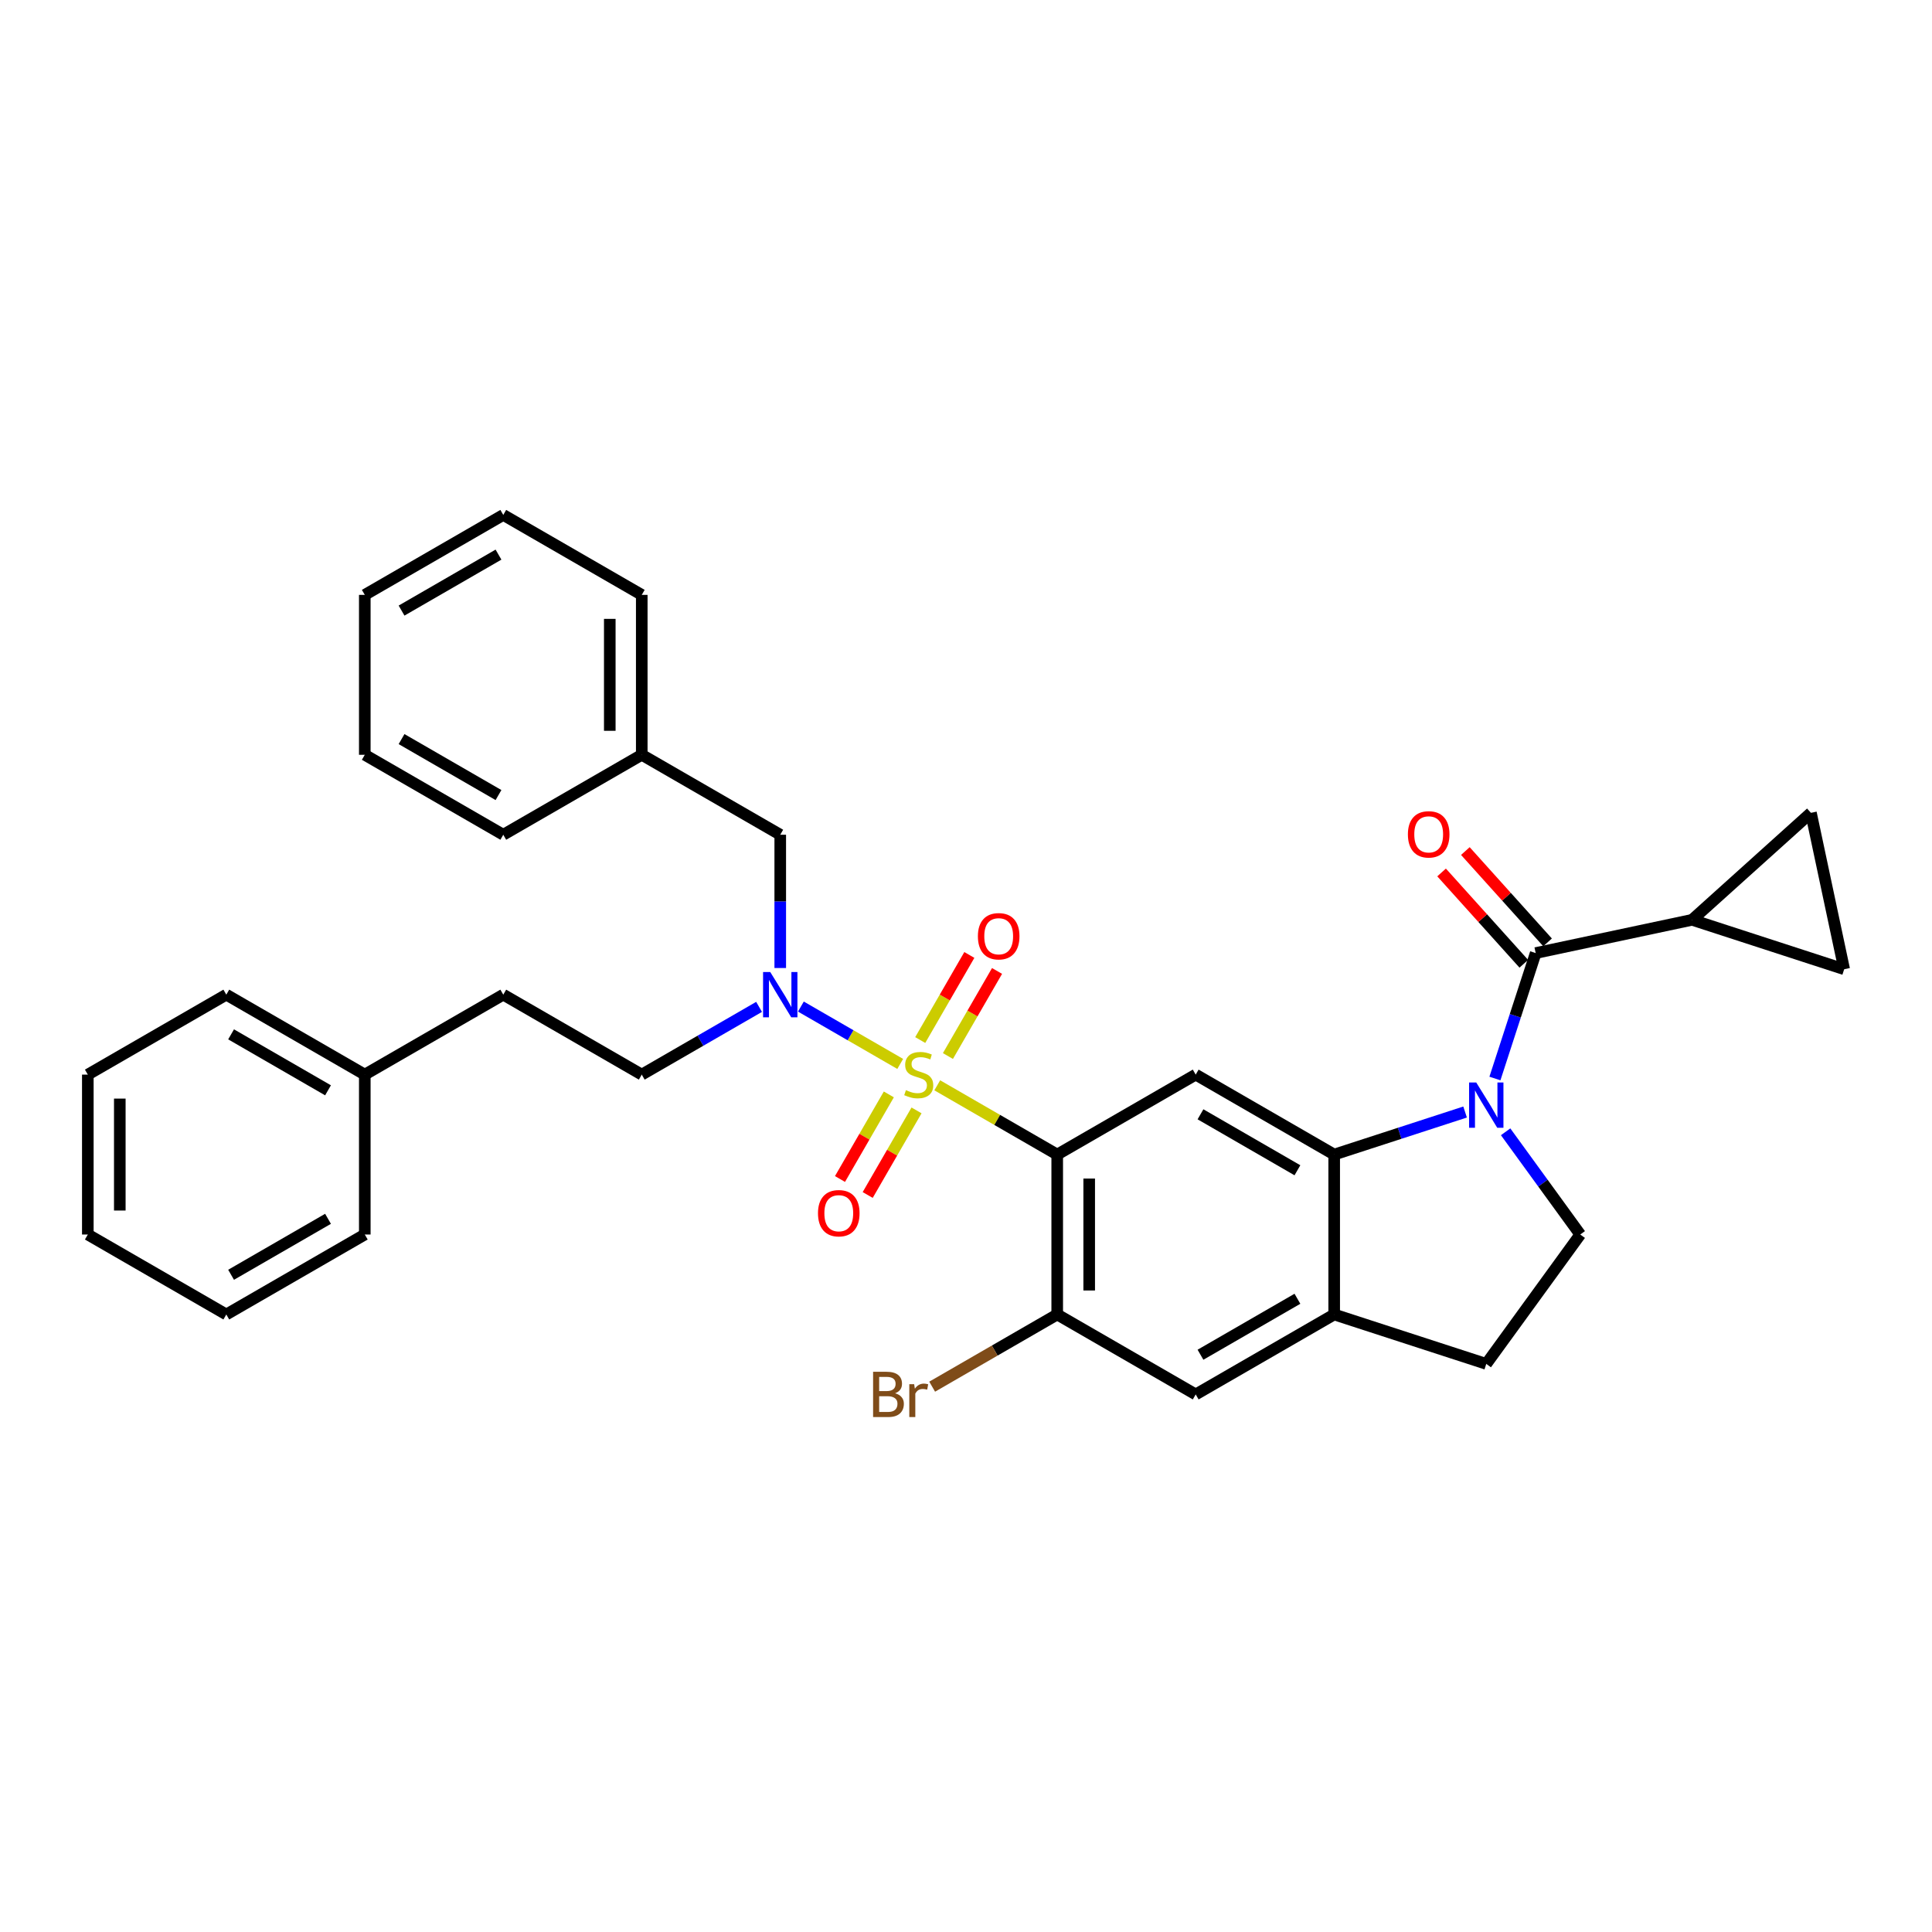 <?xml version='1.0' encoding='iso-8859-1'?>
<svg version='1.1' baseProfile='full'
              xmlns='http://www.w3.org/2000/svg'
                      xmlns:rdkit='http://www.rdkit.org/xml'
                      xmlns:xlink='http://www.w3.org/1999/xlink'
                  xml:space='preserve'
width='1000px' height='1000px' viewBox='0 0 1000 1000'>
<!-- END OF HEADER -->
<rect style='opacity:1.0;fill:#FFFFFF;stroke:none' width='1000' height='1000' x='0' y='0'> </rect>
<path class='bond-0' d='M 485.118,561.75 L 516.166,579.676' style='fill:none;fill-rule:evenodd;stroke:#CCCC00;stroke-width:6px;stroke-linecap:butt;stroke-linejoin:miter;stroke-opacity:1' />
<path class='bond-0' d='M 516.166,579.676 L 547.213,597.601' style='fill:none;fill-rule:evenodd;stroke:#000000;stroke-width:6px;stroke-linecap:butt;stroke-linejoin:miter;stroke-opacity:1' />
<path class='bond-5' d='M 465.949,550.683 L 440.242,535.841' style='fill:none;fill-rule:evenodd;stroke:#CCCC00;stroke-width:6px;stroke-linecap:butt;stroke-linejoin:miter;stroke-opacity:1' />
<path class='bond-5' d='M 440.242,535.841 L 414.536,520.999' style='fill:none;fill-rule:evenodd;stroke:#0000FF;stroke-width:6px;stroke-linecap:butt;stroke-linejoin:miter;stroke-opacity:1' />
<path class='bond-12' d='M 490.644,546.599 L 503.355,524.581' style='fill:none;fill-rule:evenodd;stroke:#CCCC00;stroke-width:6px;stroke-linecap:butt;stroke-linejoin:miter;stroke-opacity:1' />
<path class='bond-12' d='M 503.355,524.581 L 516.067,502.564' style='fill:none;fill-rule:evenodd;stroke:#FF0000;stroke-width:6px;stroke-linecap:butt;stroke-linejoin:miter;stroke-opacity:1' />
<path class='bond-12' d='M 476.308,538.322 L 489.019,516.304' style='fill:none;fill-rule:evenodd;stroke:#CCCC00;stroke-width:6px;stroke-linecap:butt;stroke-linejoin:miter;stroke-opacity:1' />
<path class='bond-12' d='M 489.019,516.304 L 501.731,494.287' style='fill:none;fill-rule:evenodd;stroke:#FF0000;stroke-width:6px;stroke-linecap:butt;stroke-linejoin:miter;stroke-opacity:1' />
<path class='bond-13' d='M 460.06,566.463 L 447.42,588.357' style='fill:none;fill-rule:evenodd;stroke:#CCCC00;stroke-width:6px;stroke-linecap:butt;stroke-linejoin:miter;stroke-opacity:1' />
<path class='bond-13' d='M 447.42,588.357 L 434.779,610.251' style='fill:none;fill-rule:evenodd;stroke:#FF0000;stroke-width:6px;stroke-linecap:butt;stroke-linejoin:miter;stroke-opacity:1' />
<path class='bond-13' d='M 474.396,574.74 L 461.756,596.634' style='fill:none;fill-rule:evenodd;stroke:#CCCC00;stroke-width:6px;stroke-linecap:butt;stroke-linejoin:miter;stroke-opacity:1' />
<path class='bond-13' d='M 461.756,596.634 L 449.115,618.528' style='fill:none;fill-rule:evenodd;stroke:#FF0000;stroke-width:6px;stroke-linecap:butt;stroke-linejoin:miter;stroke-opacity:1' />
<path class='bond-4' d='M 547.213,597.601 L 618.893,556.217' style='fill:none;fill-rule:evenodd;stroke:#000000;stroke-width:6px;stroke-linecap:butt;stroke-linejoin:miter;stroke-opacity:1' />
<path class='bond-6' d='M 547.213,597.601 L 547.213,680.37' style='fill:none;fill-rule:evenodd;stroke:#000000;stroke-width:6px;stroke-linecap:butt;stroke-linejoin:miter;stroke-opacity:1' />
<path class='bond-6' d='M 563.767,610.016 L 563.767,667.954' style='fill:none;fill-rule:evenodd;stroke:#000000;stroke-width:6px;stroke-linecap:butt;stroke-linejoin:miter;stroke-opacity:1' />
<path class='bond-1' d='M 758.332,575.585 L 724.453,586.593' style='fill:none;fill-rule:evenodd;stroke:#0000FF;stroke-width:6px;stroke-linecap:butt;stroke-linejoin:miter;stroke-opacity:1' />
<path class='bond-1' d='M 724.453,586.593 L 690.573,597.601' style='fill:none;fill-rule:evenodd;stroke:#000000;stroke-width:6px;stroke-linecap:butt;stroke-linejoin:miter;stroke-opacity:1' />
<path class='bond-3' d='M 773.771,558.235 L 784.319,525.77' style='fill:none;fill-rule:evenodd;stroke:#0000FF;stroke-width:6px;stroke-linecap:butt;stroke-linejoin:miter;stroke-opacity:1' />
<path class='bond-3' d='M 784.319,525.77 L 794.868,493.306' style='fill:none;fill-rule:evenodd;stroke:#000000;stroke-width:6px;stroke-linecap:butt;stroke-linejoin:miter;stroke-opacity:1' />
<path class='bond-9' d='M 779.309,585.813 L 798.625,612.399' style='fill:none;fill-rule:evenodd;stroke:#0000FF;stroke-width:6px;stroke-linecap:butt;stroke-linejoin:miter;stroke-opacity:1' />
<path class='bond-9' d='M 798.625,612.399 L 817.941,638.985' style='fill:none;fill-rule:evenodd;stroke:#000000;stroke-width:6px;stroke-linecap:butt;stroke-linejoin:miter;stroke-opacity:1' />
<path class='bond-2' d='M 690.573,597.601 L 618.893,556.217' style='fill:none;fill-rule:evenodd;stroke:#000000;stroke-width:6px;stroke-linecap:butt;stroke-linejoin:miter;stroke-opacity:1' />
<path class='bond-2' d='M 671.544,605.729 L 621.368,576.76' style='fill:none;fill-rule:evenodd;stroke:#000000;stroke-width:6px;stroke-linecap:butt;stroke-linejoin:miter;stroke-opacity:1' />
<path class='bond-33' d='M 690.573,597.601 L 690.573,680.37' style='fill:none;fill-rule:evenodd;stroke:#000000;stroke-width:6px;stroke-linecap:butt;stroke-linejoin:miter;stroke-opacity:1' />
<path class='bond-7' d='M 794.868,493.306 L 875.828,476.098' style='fill:none;fill-rule:evenodd;stroke:#000000;stroke-width:6px;stroke-linecap:butt;stroke-linejoin:miter;stroke-opacity:1' />
<path class='bond-15' d='M 801.019,487.768 L 779.742,464.137' style='fill:none;fill-rule:evenodd;stroke:#000000;stroke-width:6px;stroke-linecap:butt;stroke-linejoin:miter;stroke-opacity:1' />
<path class='bond-15' d='M 779.742,464.137 L 758.465,440.507' style='fill:none;fill-rule:evenodd;stroke:#FF0000;stroke-width:6px;stroke-linecap:butt;stroke-linejoin:miter;stroke-opacity:1' />
<path class='bond-15' d='M 788.717,498.845 L 767.44,475.214' style='fill:none;fill-rule:evenodd;stroke:#000000;stroke-width:6px;stroke-linecap:butt;stroke-linejoin:miter;stroke-opacity:1' />
<path class='bond-15' d='M 767.44,475.214 L 746.163,451.584' style='fill:none;fill-rule:evenodd;stroke:#FF0000;stroke-width:6px;stroke-linecap:butt;stroke-linejoin:miter;stroke-opacity:1' />
<path class='bond-16' d='M 403.854,501.043 L 403.854,466.553' style='fill:none;fill-rule:evenodd;stroke:#0000FF;stroke-width:6px;stroke-linecap:butt;stroke-linejoin:miter;stroke-opacity:1' />
<path class='bond-16' d='M 403.854,466.553 L 403.854,432.063' style='fill:none;fill-rule:evenodd;stroke:#000000;stroke-width:6px;stroke-linecap:butt;stroke-linejoin:miter;stroke-opacity:1' />
<path class='bond-18' d='M 392.895,521.159 L 362.534,538.688' style='fill:none;fill-rule:evenodd;stroke:#0000FF;stroke-width:6px;stroke-linecap:butt;stroke-linejoin:miter;stroke-opacity:1' />
<path class='bond-18' d='M 362.534,538.688 L 332.174,556.217' style='fill:none;fill-rule:evenodd;stroke:#000000;stroke-width:6px;stroke-linecap:butt;stroke-linejoin:miter;stroke-opacity:1' />
<path class='bond-14' d='M 547.213,680.37 L 618.893,721.754' style='fill:none;fill-rule:evenodd;stroke:#000000;stroke-width:6px;stroke-linecap:butt;stroke-linejoin:miter;stroke-opacity:1' />
<path class='bond-19' d='M 547.213,680.37 L 514.85,699.055' style='fill:none;fill-rule:evenodd;stroke:#000000;stroke-width:6px;stroke-linecap:butt;stroke-linejoin:miter;stroke-opacity:1' />
<path class='bond-19' d='M 514.85,699.055 L 482.486,717.74' style='fill:none;fill-rule:evenodd;stroke:#7F4C19;stroke-width:6px;stroke-linecap:butt;stroke-linejoin:miter;stroke-opacity:1' />
<path class='bond-10' d='M 875.828,476.098 L 937.337,420.715' style='fill:none;fill-rule:evenodd;stroke:#000000;stroke-width:6px;stroke-linecap:butt;stroke-linejoin:miter;stroke-opacity:1' />
<path class='bond-11' d='M 875.828,476.098 L 954.545,501.675' style='fill:none;fill-rule:evenodd;stroke:#000000;stroke-width:6px;stroke-linecap:butt;stroke-linejoin:miter;stroke-opacity:1' />
<path class='bond-8' d='M 690.573,680.37 L 618.893,721.754' style='fill:none;fill-rule:evenodd;stroke:#000000;stroke-width:6px;stroke-linecap:butt;stroke-linejoin:miter;stroke-opacity:1' />
<path class='bond-8' d='M 671.544,672.241 L 621.368,701.21' style='fill:none;fill-rule:evenodd;stroke:#000000;stroke-width:6px;stroke-linecap:butt;stroke-linejoin:miter;stroke-opacity:1' />
<path class='bond-17' d='M 690.573,680.37 L 769.291,705.947' style='fill:none;fill-rule:evenodd;stroke:#000000;stroke-width:6px;stroke-linecap:butt;stroke-linejoin:miter;stroke-opacity:1' />
<path class='bond-34' d='M 817.941,638.985 L 769.291,705.947' style='fill:none;fill-rule:evenodd;stroke:#000000;stroke-width:6px;stroke-linecap:butt;stroke-linejoin:miter;stroke-opacity:1' />
<path class='bond-36' d='M 937.337,420.715 L 954.545,501.675' style='fill:none;fill-rule:evenodd;stroke:#000000;stroke-width:6px;stroke-linecap:butt;stroke-linejoin:miter;stroke-opacity:1' />
<path class='bond-21' d='M 403.854,432.063 L 332.174,390.679' style='fill:none;fill-rule:evenodd;stroke:#000000;stroke-width:6px;stroke-linecap:butt;stroke-linejoin:miter;stroke-opacity:1' />
<path class='bond-20' d='M 332.174,556.217 L 260.494,514.832' style='fill:none;fill-rule:evenodd;stroke:#000000;stroke-width:6px;stroke-linecap:butt;stroke-linejoin:miter;stroke-opacity:1' />
<path class='bond-22' d='M 260.494,514.832 L 188.814,556.217' style='fill:none;fill-rule:evenodd;stroke:#000000;stroke-width:6px;stroke-linecap:butt;stroke-linejoin:miter;stroke-opacity:1' />
<path class='bond-23' d='M 332.174,390.679 L 332.174,307.91' style='fill:none;fill-rule:evenodd;stroke:#000000;stroke-width:6px;stroke-linecap:butt;stroke-linejoin:miter;stroke-opacity:1' />
<path class='bond-23' d='M 315.62,378.264 L 315.62,320.326' style='fill:none;fill-rule:evenodd;stroke:#000000;stroke-width:6px;stroke-linecap:butt;stroke-linejoin:miter;stroke-opacity:1' />
<path class='bond-24' d='M 332.174,390.679 L 260.494,432.063' style='fill:none;fill-rule:evenodd;stroke:#000000;stroke-width:6px;stroke-linecap:butt;stroke-linejoin:miter;stroke-opacity:1' />
<path class='bond-25' d='M 188.814,556.217 L 117.134,514.832' style='fill:none;fill-rule:evenodd;stroke:#000000;stroke-width:6px;stroke-linecap:butt;stroke-linejoin:miter;stroke-opacity:1' />
<path class='bond-25' d='M 169.785,564.345 L 119.609,535.376' style='fill:none;fill-rule:evenodd;stroke:#000000;stroke-width:6px;stroke-linecap:butt;stroke-linejoin:miter;stroke-opacity:1' />
<path class='bond-26' d='M 188.814,556.217 L 188.814,638.985' style='fill:none;fill-rule:evenodd;stroke:#000000;stroke-width:6px;stroke-linecap:butt;stroke-linejoin:miter;stroke-opacity:1' />
<path class='bond-29' d='M 332.174,307.91 L 260.494,266.526' style='fill:none;fill-rule:evenodd;stroke:#000000;stroke-width:6px;stroke-linecap:butt;stroke-linejoin:miter;stroke-opacity:1' />
<path class='bond-30' d='M 260.494,432.063 L 188.814,390.679' style='fill:none;fill-rule:evenodd;stroke:#000000;stroke-width:6px;stroke-linecap:butt;stroke-linejoin:miter;stroke-opacity:1' />
<path class='bond-30' d='M 258.019,411.52 L 207.843,382.551' style='fill:none;fill-rule:evenodd;stroke:#000000;stroke-width:6px;stroke-linecap:butt;stroke-linejoin:miter;stroke-opacity:1' />
<path class='bond-28' d='M 117.134,514.832 L 45.455,556.217' style='fill:none;fill-rule:evenodd;stroke:#000000;stroke-width:6px;stroke-linecap:butt;stroke-linejoin:miter;stroke-opacity:1' />
<path class='bond-27' d='M 188.814,638.985 L 117.134,680.37' style='fill:none;fill-rule:evenodd;stroke:#000000;stroke-width:6px;stroke-linecap:butt;stroke-linejoin:miter;stroke-opacity:1' />
<path class='bond-27' d='M 169.785,630.857 L 119.609,659.826' style='fill:none;fill-rule:evenodd;stroke:#000000;stroke-width:6px;stroke-linecap:butt;stroke-linejoin:miter;stroke-opacity:1' />
<path class='bond-31' d='M 117.134,680.37 L 45.455,638.985' style='fill:none;fill-rule:evenodd;stroke:#000000;stroke-width:6px;stroke-linecap:butt;stroke-linejoin:miter;stroke-opacity:1' />
<path class='bond-37' d='M 45.455,556.217 L 45.455,638.985' style='fill:none;fill-rule:evenodd;stroke:#000000;stroke-width:6px;stroke-linecap:butt;stroke-linejoin:miter;stroke-opacity:1' />
<path class='bond-37' d='M 62.008,568.632 L 62.008,626.57' style='fill:none;fill-rule:evenodd;stroke:#000000;stroke-width:6px;stroke-linecap:butt;stroke-linejoin:miter;stroke-opacity:1' />
<path class='bond-35' d='M 260.494,266.526 L 188.814,307.91' style='fill:none;fill-rule:evenodd;stroke:#000000;stroke-width:6px;stroke-linecap:butt;stroke-linejoin:miter;stroke-opacity:1' />
<path class='bond-35' d='M 258.019,287.07 L 207.843,316.039' style='fill:none;fill-rule:evenodd;stroke:#000000;stroke-width:6px;stroke-linecap:butt;stroke-linejoin:miter;stroke-opacity:1' />
<path class='bond-32' d='M 188.814,390.679 L 188.814,307.91' style='fill:none;fill-rule:evenodd;stroke:#000000;stroke-width:6px;stroke-linecap:butt;stroke-linejoin:miter;stroke-opacity:1' />
<path  class='atom-0' d='M 468.912 564.262
Q 469.177 564.361, 470.269 564.824
Q 471.362 565.288, 472.554 565.586
Q 473.779 565.851, 474.971 565.851
Q 477.189 565.851, 478.48 564.791
Q 479.771 563.699, 479.771 561.812
Q 479.771 560.52, 479.109 559.726
Q 478.48 558.931, 477.487 558.501
Q 476.494 558.071, 474.838 557.574
Q 472.752 556.945, 471.494 556.349
Q 470.269 555.753, 469.376 554.495
Q 468.515 553.237, 468.515 551.118
Q 468.515 548.171, 470.501 546.35
Q 472.521 544.53, 476.494 544.53
Q 479.208 544.53, 482.287 545.821
L 481.526 548.37
Q 478.712 547.211, 476.593 547.211
Q 474.309 547.211, 473.05 548.171
Q 471.792 549.098, 471.825 550.721
Q 471.825 551.979, 472.455 552.74
Q 473.117 553.502, 474.044 553.932
Q 475.004 554.363, 476.593 554.859
Q 478.712 555.521, 479.97 556.183
Q 481.228 556.846, 482.122 558.203
Q 483.049 559.527, 483.049 561.812
Q 483.049 565.056, 480.864 566.811
Q 478.712 568.533, 475.103 568.533
Q 473.017 568.533, 471.428 568.069
Q 469.872 567.639, 468.018 566.877
L 468.912 564.262
' fill='#CCCC00'/>
<path  class='atom-2' d='M 764.109 560.304
L 771.79 572.719
Q 772.552 573.944, 773.777 576.162
Q 775.002 578.381, 775.068 578.513
L 775.068 560.304
L 778.18 560.304
L 778.18 583.744
L 774.969 583.744
L 766.725 570.17
Q 765.765 568.581, 764.738 566.76
Q 763.745 564.939, 763.447 564.376
L 763.447 583.744
L 760.401 583.744
L 760.401 560.304
L 764.109 560.304
' fill='#0000FF'/>
<path  class='atom-6' d='M 398.672 503.112
L 406.353 515.527
Q 407.115 516.752, 408.34 518.971
Q 409.565 521.189, 409.631 521.321
L 409.631 503.112
L 412.743 503.112
L 412.743 526.552
L 409.532 526.552
L 401.288 512.978
Q 400.328 511.389, 399.301 509.568
Q 398.308 507.747, 398.01 507.184
L 398.01 526.552
L 394.964 526.552
L 394.964 503.112
L 398.672 503.112
' fill='#0000FF'/>
<path  class='atom-13' d='M 506.158 484.603
Q 506.158 478.975, 508.939 475.829
Q 511.72 472.684, 516.918 472.684
Q 522.116 472.684, 524.897 475.829
Q 527.678 478.975, 527.678 484.603
Q 527.678 490.297, 524.864 493.542
Q 522.05 496.753, 516.918 496.753
Q 511.753 496.753, 508.939 493.542
Q 506.158 490.331, 506.158 484.603
M 516.918 494.105
Q 520.493 494.105, 522.414 491.721
Q 524.367 489.304, 524.367 484.603
Q 524.367 480.001, 522.414 477.683
Q 520.493 475.333, 516.918 475.333
Q 513.342 475.333, 511.389 477.65
Q 509.469 479.968, 509.469 484.603
Q 509.469 489.337, 511.389 491.721
Q 513.342 494.105, 516.918 494.105
' fill='#FF0000'/>
<path  class='atom-14' d='M 423.389 627.963
Q 423.389 622.334, 426.17 619.189
Q 428.951 616.044, 434.149 616.044
Q 439.347 616.044, 442.128 619.189
Q 444.909 622.334, 444.909 627.963
Q 444.909 633.657, 442.095 636.902
Q 439.281 640.113, 434.149 640.113
Q 428.984 640.113, 426.17 636.902
Q 423.389 633.69, 423.389 627.963
M 434.149 637.464
Q 437.725 637.464, 439.645 635.081
Q 441.598 632.664, 441.598 627.963
Q 441.598 623.361, 439.645 621.043
Q 437.725 618.692, 434.149 618.692
Q 430.574 618.692, 428.62 621.01
Q 426.7 623.328, 426.7 627.963
Q 426.7 632.697, 428.62 635.081
Q 430.574 637.464, 434.149 637.464
' fill='#FF0000'/>
<path  class='atom-16' d='M 728.725 431.863
Q 728.725 426.235, 731.506 423.09
Q 734.287 419.945, 739.485 419.945
Q 744.682 419.945, 747.463 423.09
Q 750.245 426.235, 750.245 431.863
Q 750.245 437.558, 747.43 440.802
Q 744.616 444.014, 739.485 444.014
Q 734.32 444.014, 731.506 440.802
Q 728.725 437.591, 728.725 431.863
M 739.485 441.365
Q 743.06 441.365, 744.98 438.981
Q 746.934 436.565, 746.934 431.863
Q 746.934 427.261, 744.98 424.944
Q 743.06 422.593, 739.485 422.593
Q 735.909 422.593, 733.956 424.911
Q 732.035 427.228, 732.035 431.863
Q 732.035 436.598, 733.956 438.981
Q 735.909 441.365, 739.485 441.365
' fill='#FF0000'/>
<path  class='atom-20' d='M 463.3 721.158
Q 465.552 721.787, 466.677 723.178
Q 467.836 724.535, 467.836 726.555
Q 467.836 729.799, 465.75 731.653
Q 463.698 733.474, 459.791 733.474
L 451.911 733.474
L 451.911 710.034
L 458.831 710.034
Q 462.837 710.034, 464.856 711.656
Q 466.876 713.278, 466.876 716.258
Q 466.876 719.801, 463.3 721.158
M 455.057 712.683
L 455.057 720.032
L 458.831 720.032
Q 461.148 720.032, 462.34 719.105
Q 463.565 718.145, 463.565 716.258
Q 463.565 712.683, 458.831 712.683
L 455.057 712.683
M 459.791 730.825
Q 462.075 730.825, 463.3 729.733
Q 464.525 728.64, 464.525 726.555
Q 464.525 724.634, 463.168 723.674
Q 461.844 722.681, 459.294 722.681
L 455.057 722.681
L 455.057 730.825
L 459.791 730.825
' fill='#7F4C19'/>
<path  class='atom-20' d='M 473.166 716.457
L 473.531 718.807
Q 475.318 716.159, 478.232 716.159
Q 479.159 716.159, 480.417 716.49
L 479.92 719.271
Q 478.497 718.94, 477.702 718.94
Q 476.312 718.94, 475.385 719.503
Q 474.491 720.032, 473.762 721.324
L 473.762 733.474
L 470.65 733.474
L 470.65 716.457
L 473.166 716.457
' fill='#7F4C19'/>
</svg>

